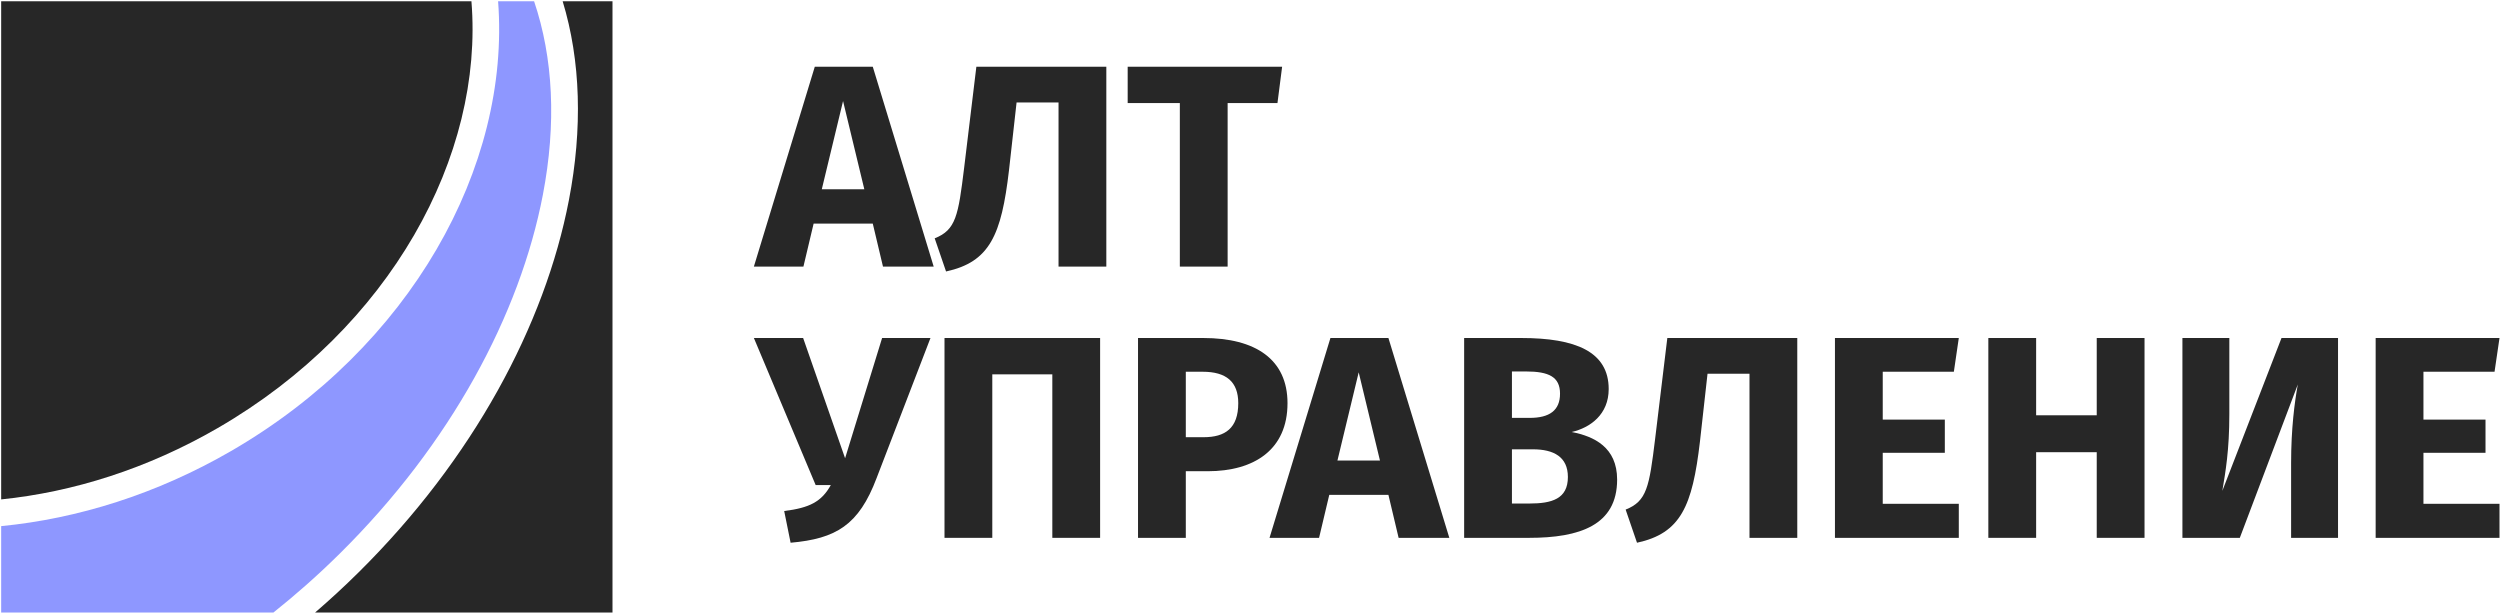 <?xml version="1.0" encoding="UTF-8"?> <svg xmlns="http://www.w3.org/2000/svg" width="1608" height="394" viewBox="0 0 1608 394" fill="none"><path d="M1607.68 217.407L1604.49 239.108H1558.76V269.896H1598.68V291.225H1558.76V324.054H1607.68V345.94H1528.02V217.407H1607.68Z" fill="#272727"></path><path d="M1503.82 217.407V345.94H1473.64V297.902C1473.64 275.46 1475.89 258.768 1477.95 247.268L1440.65 345.94H1403.73V217.407H1433.91V266.372C1433.91 289.742 1431.47 303.281 1429.41 315.708L1467.46 217.407H1503.82Z" fill="#272727"></path><path d="M1348.62 345.94V290.854H1309.64V345.94H1278.9V217.407H1309.64V267.114H1348.62V217.407H1379.36V345.94H1348.62Z" fill="#272727"></path><path d="M1259.9 217.407L1256.72 239.108H1210.98V269.896H1250.91V291.225H1210.98V324.054H1259.9V345.94H1180.24V217.407H1259.9Z" fill="#272727"></path><path d="M1072.42 217.407H1156.01V345.94H1125.27V240.406H1098.28L1093.41 283.992C1088.54 325.723 1081.04 342.972 1052.92 349.093L1045.61 327.763C1059.3 322.385 1060.8 313.111 1064.55 282.508L1072.42 217.407Z" fill="#272727"></path><path d="M1010.9 277.871C1025.33 280.653 1040.14 287.701 1040.14 308.474C1040.14 337.779 1016.15 345.94 983.537 345.94H941.739V217.407H978.476C1013.34 217.407 1034.71 226.125 1034.71 250.236C1034.71 266.558 1022.9 275.089 1010.9 277.871ZM981.475 238.922H972.478V268.783H983.912C996.657 268.783 1003.41 263.961 1003.41 253.204C1003.41 242.446 996.283 238.922 981.475 238.922ZM983.724 323.869C998.157 323.869 1008.47 320.901 1008.47 306.805C1008.47 293.822 999.281 289 985.974 289H972.478V323.869H983.724Z" fill="#272727"></path><path d="M899.593 345.94L893.033 318.304H854.984L848.423 345.94H816.56L855.733 217.407H893.033L932.206 345.94H899.593ZM860.232 296.233H887.597L873.914 239.479L860.232 296.233Z" fill="#272727"></path><path d="M773.958 217.407C807.509 217.407 828.126 231.132 828.126 259.324C828.126 289.185 806.759 303.096 776.769 303.096H762.712V345.94H731.973V217.407H773.958ZM774.145 281.21C788.015 281.21 796.45 275.46 796.45 259.324C796.45 245.599 788.765 239.108 773.583 239.108H762.712V281.21H774.145Z" fill="#272727"></path><path d="M707.596 217.407V345.94H676.857V240.777H638.246V345.94H607.506V217.407H707.596Z" fill="#272727"></path><path d="M598.483 217.407L563.808 307.547C552.375 337.779 537.755 346.496 508.515 349.093L504.392 328.691C520.698 326.651 528.383 322.756 534.381 311.998H524.634L484.898 217.407H516.575L543.565 294.749L567.369 217.407H598.483Z" fill="#272727"></path><path d="M824.662 42.927L821.663 66.296H789.612V171.459H758.872V66.296H725.322V42.927H824.662Z" fill="#272727"></path><path d="M627.994 42.927H711.59V171.459H680.851V65.925H653.86L648.987 109.511C644.114 151.243 636.616 168.491 608.501 174.612L601.191 153.283C614.874 147.904 616.374 138.63 620.122 108.028L627.994 42.927Z" fill="#272727"></path><path d="M567.932 171.459L561.371 143.824H523.322L516.762 171.459H484.898L524.072 42.927H561.371L600.545 171.459H567.932ZM528.571 121.752H555.936L542.253 64.998L528.571 121.752Z" fill="#272727"></path><path d="M0.754 394C0.754 370.066 0.754 338.402 0.754 338.402C50.074 333.613 100.83 317.762 148.615 290.113C263.917 223.399 328.508 107.327 320.374 0.798C320.374 0.798 323.863 0.798 329.847 0.798C339.249 0.798 343.523 0.798 343.523 0.798C355.833 37.198 357.989 79.456 349.15 125.421C334.414 202.061 290.061 285.326 218.595 356.017C204.753 369.709 190.454 382.375 175.836 394C175.836 394 117.859 394 86.874 394C26.397 394 41.783 394 0.754 394Z" fill="#8E97FF"></path><path d="M202.643 394H393.955V0.798H361.898C373.576 39.127 374.76 82.772 365.939 128.649C350.471 209.087 304.222 295.365 230.618 368.171C221.479 377.211 212.142 385.822 202.643 394Z" fill="#272727"></path><path d="M303.22 0.798C311.354 99.992 251.295 210.951 140.053 275.316C94.865 301.462 47.064 316.484 0.753 321.221V0.798H303.22Z" fill="#272727"></path></svg> 